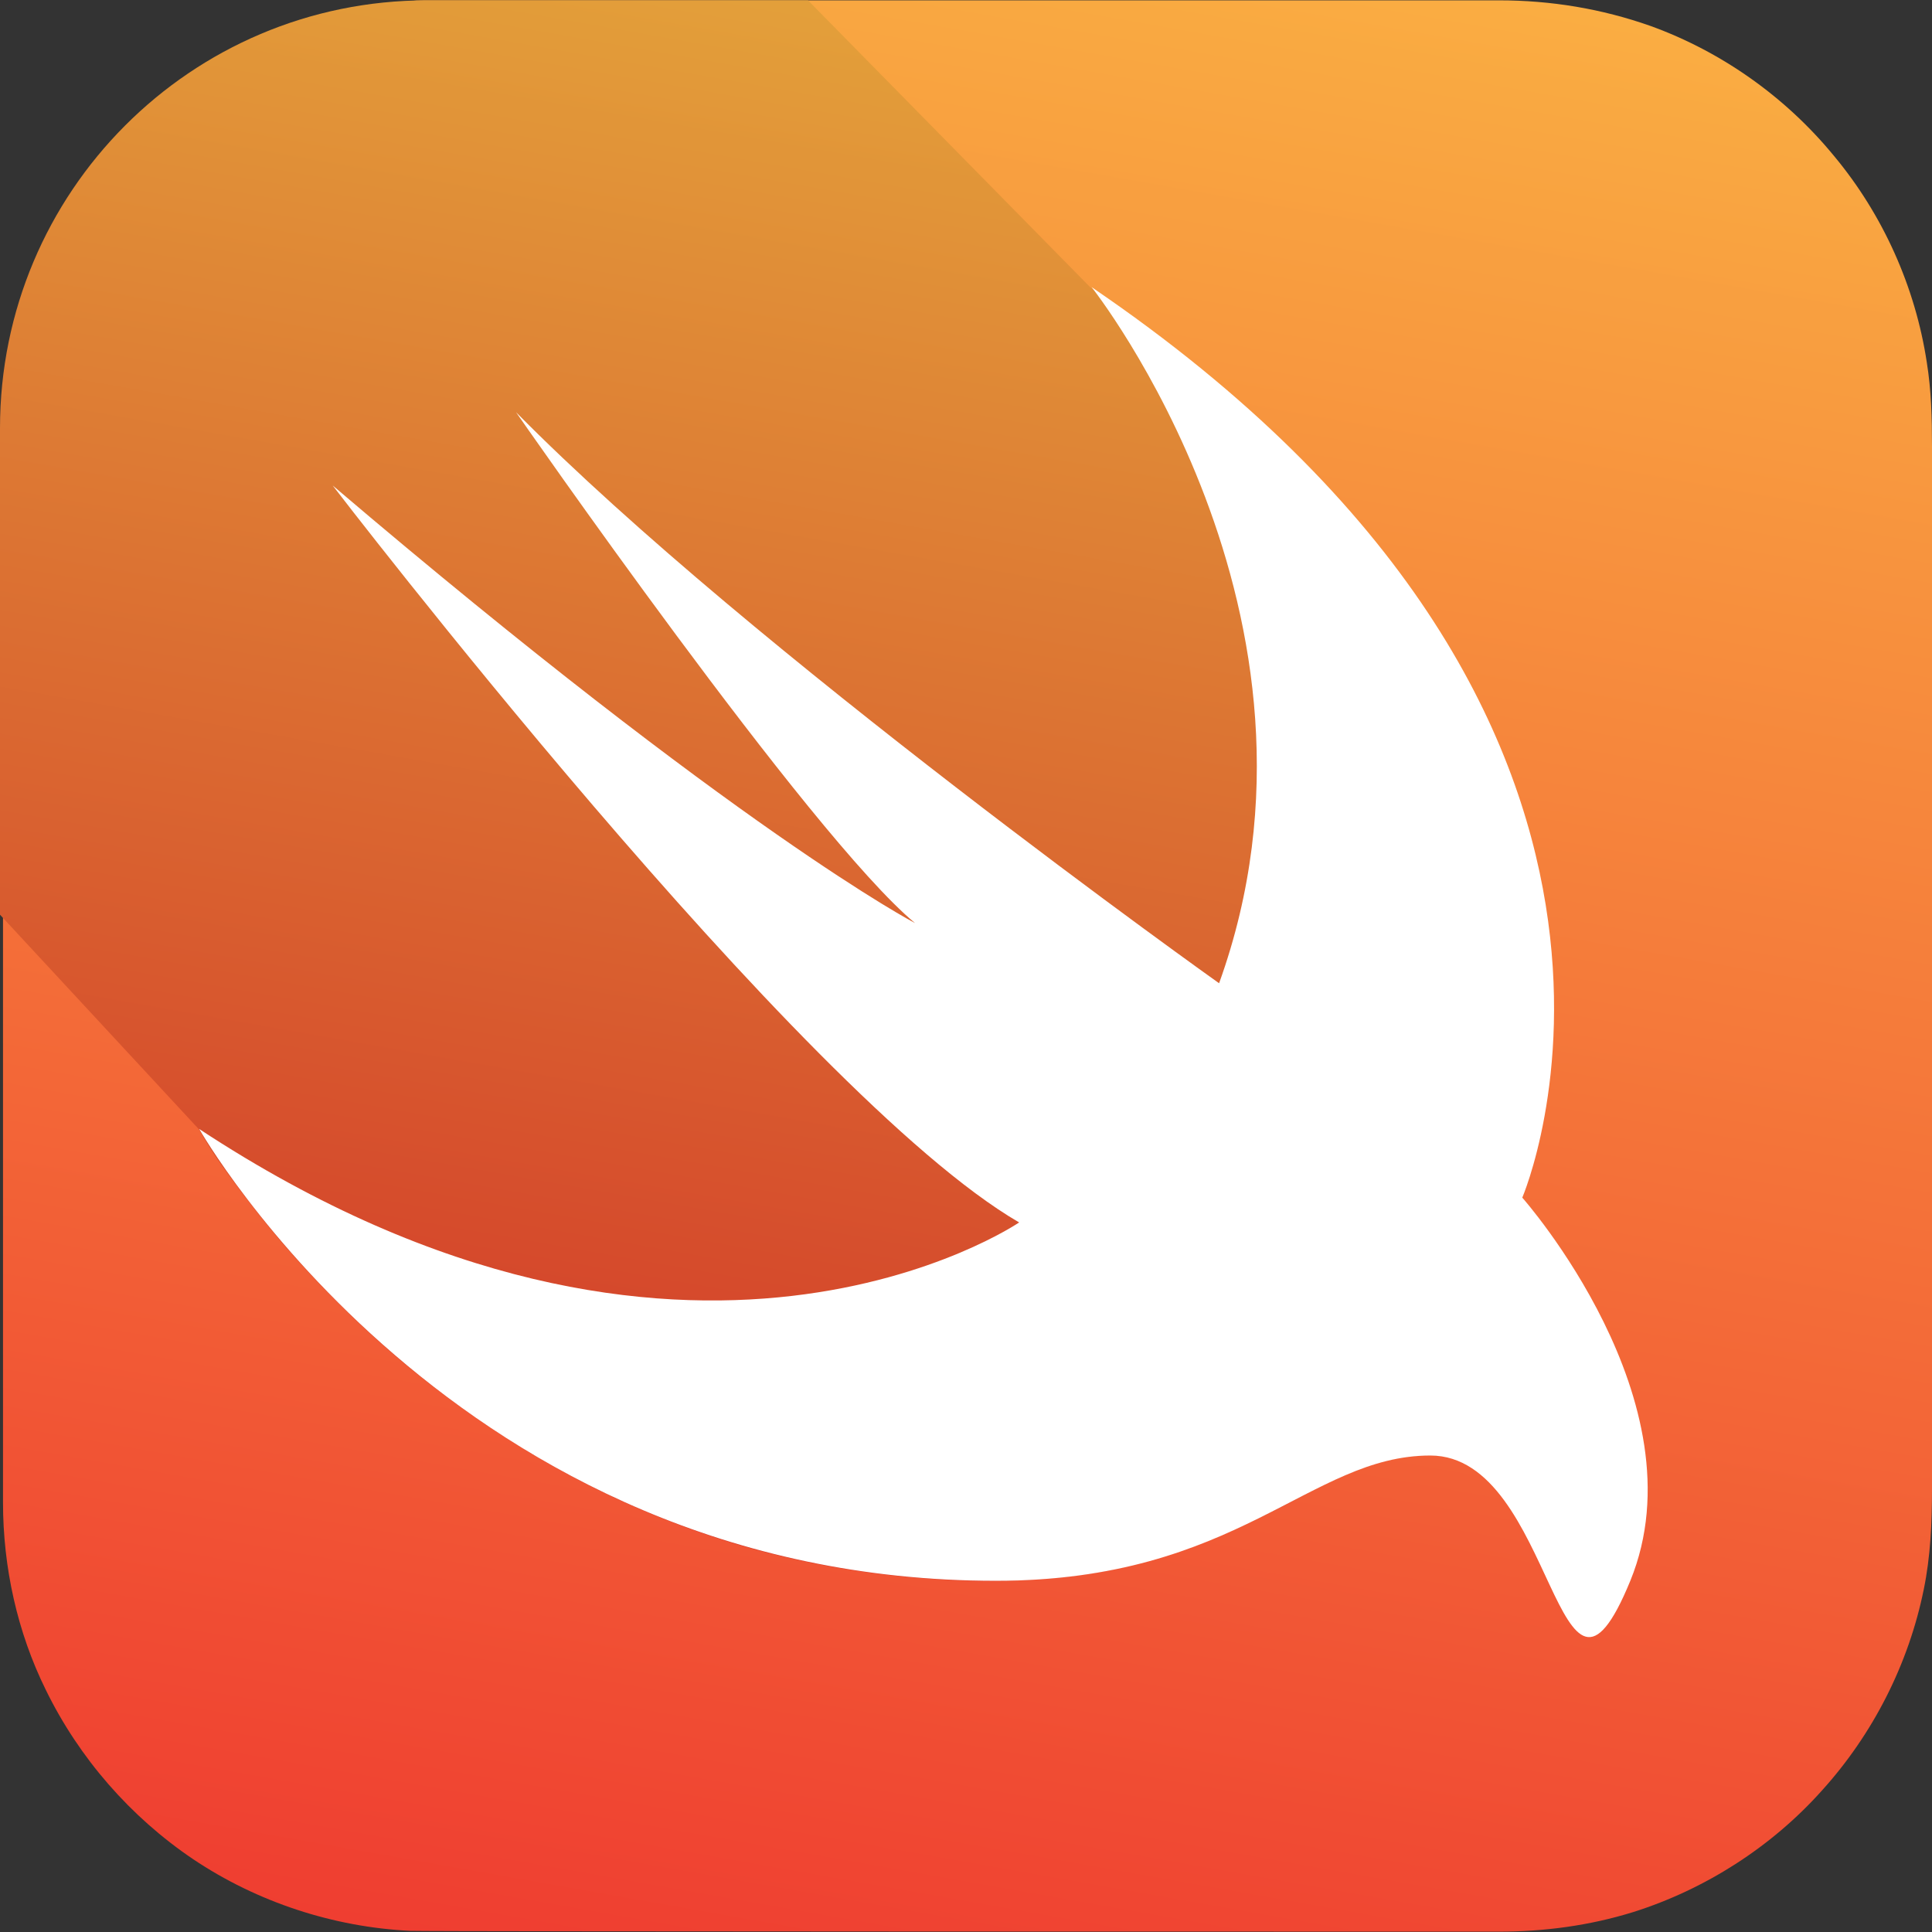 <svg xmlns="http://www.w3.org/2000/svg" xmlns:xlink="http://www.w3.org/1999/xlink" width="60" zoomAndPan="magnify" viewBox="0 0 45 45" height="60" preserveAspectRatio="xMidYMid meet" version="1.0"><rect x="0" y="0" width="45" height="45" fill="#333333" stroke="none"/><defs><clipPath id="82c4c98c64"><path d="M 10 0.008 L 34.914 0.008 C 36.125 0.008 37.305 0.203 38.445 0.605 C 40.098 1.203 41.59 2.258 42.715 3.629 C 43.859 5 44.613 6.688 44.879 8.441 C 44.984 9.094 45 9.742 45 10.395 L 45 34.695 C 45 35.469 44.965 36.258 44.809 37.016 C 44.457 38.754 43.629 40.387 42.434 41.707 C 41.258 43.023 39.711 44.008 38.043 44.535 C 37.023 44.852 35.969 44.992 34.898 44.992 C 34.422 44.992 9.93 44.992 9.559 44.973 C 7.766 44.887 5.992 44.305 4.5 43.305 C 3.039 42.32 1.844 40.949 1.07 39.367 C 0.402 38.016 0.07 36.504 0.07 34.992 L 0.07 10.008 C 0.035 8.512 0.352 7.039 1 5.703 C 1.758 4.121 2.934 2.73 4.395 1.75 C 5.887 0.73 7.645 0.133 9.438 0.043 C 9.613 0.008 9.805 0.008 10 0.008 Z M 10 0.008 " clip-rule="nonzero"/></clipPath><linearGradient x1="-1847.078" gradientTransform="matrix(-0.176, 0, 0, -0.176, -297.517, 219.035)" y1="1264.54" x2="-1795.536" gradientUnits="userSpaceOnUse" y2="972.476" id="e571c707dd"><stop stop-opacity="1" stop-color="rgb(98%, 68.199%, 25.899%)" offset="0"/><stop stop-opacity="1" stop-color="rgb(97.998%, 68.184%, 25.896%)" offset="0.031"/><stop stop-opacity="1" stop-color="rgb(97.978%, 67.986%, 25.867%)" offset="0.039"/><stop stop-opacity="1" stop-color="rgb(97.942%, 67.621%, 25.81%)" offset="0.047"/><stop stop-opacity="1" stop-color="rgb(97.906%, 67.256%, 25.755%)" offset="0.055"/><stop stop-opacity="1" stop-color="rgb(97.871%, 66.89%, 25.699%)" offset="0.062"/><stop stop-opacity="1" stop-color="rgb(97.835%, 66.525%, 25.644%)" offset="0.07"/><stop stop-opacity="1" stop-color="rgb(97.8%, 66.161%, 25.587%)" offset="0.078"/><stop stop-opacity="1" stop-color="rgb(97.763%, 65.794%, 25.533%)" offset="0.086"/><stop stop-opacity="1" stop-color="rgb(97.728%, 65.43%, 25.476%)" offset="0.094"/><stop stop-opacity="1" stop-color="rgb(97.691%, 65.065%, 25.421%)" offset="0.102"/><stop stop-opacity="1" stop-color="rgb(97.656%, 64.699%, 25.365%)" offset="0.109"/><stop stop-opacity="1" stop-color="rgb(97.62%, 64.334%, 25.308%)" offset="0.117"/><stop stop-opacity="1" stop-color="rgb(97.585%, 63.968%, 25.253%)" offset="0.125"/><stop stop-opacity="1" stop-color="rgb(97.549%, 63.603%, 25.197%)" offset="0.133"/><stop stop-opacity="1" stop-color="rgb(97.513%, 63.239%, 25.142%)" offset="0.141"/><stop stop-opacity="1" stop-color="rgb(97.478%, 62.872%, 25.085%)" offset="0.148"/><stop stop-opacity="1" stop-color="rgb(97.441%, 62.508%, 25.031%)" offset="0.15"/><stop stop-opacity="1" stop-color="rgb(97.424%, 62.326%, 25.003%)" offset="0.156"/><stop stop-opacity="1" stop-color="rgb(97.406%, 62.143%, 24.974%)" offset="0.164"/><stop stop-opacity="1" stop-color="rgb(97.369%, 61.777%, 24.919%)" offset="0.172"/><stop stop-opacity="1" stop-color="rgb(97.334%, 61.412%, 24.863%)" offset="0.18"/><stop stop-opacity="1" stop-color="rgb(97.298%, 61.047%, 24.808%)" offset="0.188"/><stop stop-opacity="1" stop-color="rgb(97.263%, 60.681%, 24.751%)" offset="0.195"/><stop stop-opacity="1" stop-color="rgb(97.227%, 60.316%, 24.696%)" offset="0.203"/><stop stop-opacity="1" stop-color="rgb(97.191%, 59.95%, 24.64%)" offset="0.211"/><stop stop-opacity="1" stop-color="rgb(97.156%, 59.586%, 24.585%)" offset="0.219"/><stop stop-opacity="1" stop-color="rgb(97.119%, 59.221%, 24.529%)" offset="0.227"/><stop stop-opacity="1" stop-color="rgb(97.084%, 58.855%, 24.474%)" offset="0.234"/><stop stop-opacity="1" stop-color="rgb(97.047%, 58.49%, 24.417%)" offset="0.242"/><stop stop-opacity="1" stop-color="rgb(97.012%, 58.125%, 24.361%)" offset="0.25"/><stop stop-opacity="1" stop-color="rgb(96.976%, 57.759%, 24.306%)" offset="0.258"/><stop stop-opacity="1" stop-color="rgb(96.941%, 57.394%, 24.249%)" offset="0.266"/><stop stop-opacity="1" stop-color="rgb(96.904%, 57.03%, 24.194%)" offset="0.273"/><stop stop-opacity="1" stop-color="rgb(96.869%, 56.664%, 24.138%)" offset="0.281"/><stop stop-opacity="1" stop-color="rgb(96.834%, 56.299%, 24.083%)" offset="0.289"/><stop stop-opacity="1" stop-color="rgb(96.797%, 55.934%, 24.026%)" offset="0.297"/><stop stop-opacity="1" stop-color="rgb(96.762%, 55.568%, 23.972%)" offset="0.305"/><stop stop-opacity="1" stop-color="rgb(96.725%, 55.203%, 23.915%)" offset="0.312"/><stop stop-opacity="1" stop-color="rgb(96.69%, 54.837%, 23.86%)" offset="0.32"/><stop stop-opacity="1" stop-color="rgb(96.654%, 54.472%, 23.804%)" offset="0.328"/><stop stop-opacity="1" stop-color="rgb(96.619%, 54.108%, 23.749%)" offset="0.336"/><stop stop-opacity="1" stop-color="rgb(96.582%, 53.741%, 23.692%)" offset="0.344"/><stop stop-opacity="1" stop-color="rgb(96.547%, 53.377%, 23.637%)" offset="0.352"/><stop stop-opacity="1" stop-color="rgb(96.512%, 53.012%, 23.581%)" offset="0.359"/><stop stop-opacity="1" stop-color="rgb(96.475%, 52.646%, 23.524%)" offset="0.367"/><stop stop-opacity="1" stop-color="rgb(96.44%, 52.281%, 23.47%)" offset="0.375"/><stop stop-opacity="1" stop-color="rgb(96.404%, 51.917%, 23.413%)" offset="0.383"/><stop stop-opacity="1" stop-color="rgb(96.368%, 51.55%, 23.358%)" offset="0.391"/><stop stop-opacity="1" stop-color="rgb(96.332%, 51.186%, 23.302%)" offset="0.398"/><stop stop-opacity="1" stop-color="rgb(96.297%, 50.821%, 23.247%)" offset="0.406"/><stop stop-opacity="1" stop-color="rgb(96.26%, 50.455%, 23.19%)" offset="0.414"/><stop stop-opacity="1" stop-color="rgb(96.225%, 50.09%, 23.135%)" offset="0.422"/><stop stop-opacity="1" stop-color="rgb(96.19%, 49.724%, 23.079%)" offset="0.43"/><stop stop-opacity="1" stop-color="rgb(96.153%, 49.359%, 23.024%)" offset="0.438"/><stop stop-opacity="1" stop-color="rgb(96.118%, 48.994%, 22.968%)" offset="0.445"/><stop stop-opacity="1" stop-color="rgb(96.082%, 48.628%, 22.913%)" offset="0.453"/><stop stop-opacity="1" stop-color="rgb(96.046%, 48.264%, 22.856%)" offset="0.461"/><stop stop-opacity="1" stop-color="rgb(96.01%, 47.899%, 22.801%)" offset="0.469"/><stop stop-opacity="1" stop-color="rgb(95.975%, 47.533%, 22.745%)" offset="0.477"/><stop stop-opacity="1" stop-color="rgb(95.938%, 47.168%, 22.69%)" offset="0.484"/><stop stop-opacity="1" stop-color="rgb(95.903%, 46.803%, 22.633%)" offset="0.492"/><stop stop-opacity="1" stop-color="rgb(95.868%, 46.437%, 22.577%)" offset="0.5"/><stop stop-opacity="1" stop-color="rgb(95.831%, 46.072%, 22.522%)" offset="0.508"/><stop stop-opacity="1" stop-color="rgb(95.796%, 45.706%, 22.466%)" offset="0.516"/><stop stop-opacity="1" stop-color="rgb(95.76%, 45.341%, 22.411%)" offset="0.523"/><stop stop-opacity="1" stop-color="rgb(95.724%, 44.977%, 22.354%)" offset="0.531"/><stop stop-opacity="1" stop-color="rgb(95.688%, 44.611%, 22.299%)" offset="0.539"/><stop stop-opacity="1" stop-color="rgb(95.653%, 44.246%, 22.243%)" offset="0.547"/><stop stop-opacity="1" stop-color="rgb(95.616%, 43.881%, 22.188%)" offset="0.555"/><stop stop-opacity="1" stop-color="rgb(95.581%, 43.515%, 22.131%)" offset="0.562"/><stop stop-opacity="1" stop-color="rgb(95.546%, 43.15%, 22.076%)" offset="0.57"/><stop stop-opacity="1" stop-color="rgb(95.509%, 42.786%, 22.02%)" offset="0.578"/><stop stop-opacity="1" stop-color="rgb(95.474%, 42.419%, 21.965%)" offset="0.586"/><stop stop-opacity="1" stop-color="rgb(95.438%, 42.055%, 21.909%)" offset="0.594"/><stop stop-opacity="1" stop-color="rgb(95.403%, 41.69%, 21.854%)" offset="0.602"/><stop stop-opacity="1" stop-color="rgb(95.366%, 41.324%, 21.797%)" offset="0.609"/><stop stop-opacity="1" stop-color="rgb(95.331%, 40.959%, 21.742%)" offset="0.617"/><stop stop-opacity="1" stop-color="rgb(95.294%, 40.593%, 21.686%)" offset="0.625"/><stop stop-opacity="1" stop-color="rgb(95.259%, 40.228%, 21.629%)" offset="0.633"/><stop stop-opacity="1" stop-color="rgb(95.224%, 39.864%, 21.574%)" offset="0.641"/><stop stop-opacity="1" stop-color="rgb(95.187%, 39.497%, 21.518%)" offset="0.648"/><stop stop-opacity="1" stop-color="rgb(95.152%, 39.133%, 21.463%)" offset="0.656"/><stop stop-opacity="1" stop-color="rgb(95.116%, 38.768%, 21.407%)" offset="0.664"/><stop stop-opacity="1" stop-color="rgb(95.081%, 38.402%, 21.352%)" offset="0.672"/><stop stop-opacity="1" stop-color="rgb(95.044%, 38.037%, 21.295%)" offset="0.68"/><stop stop-opacity="1" stop-color="rgb(95.009%, 37.672%, 21.24%)" offset="0.688"/><stop stop-opacity="1" stop-color="rgb(94.972%, 37.306%, 21.184%)" offset="0.695"/><stop stop-opacity="1" stop-color="rgb(94.937%, 36.942%, 21.129%)" offset="0.703"/><stop stop-opacity="1" stop-color="rgb(94.902%, 36.577%, 21.072%)" offset="0.711"/><stop stop-opacity="1" stop-color="rgb(94.865%, 36.211%, 21.017%)" offset="0.719"/><stop stop-opacity="1" stop-color="rgb(94.83%, 35.846%, 20.961%)" offset="0.727"/><stop stop-opacity="1" stop-color="rgb(94.794%, 35.48%, 20.906%)" offset="0.734"/><stop stop-opacity="1" stop-color="rgb(94.759%, 35.115%, 20.85%)" offset="0.742"/><stop stop-opacity="1" stop-color="rgb(94.722%, 34.75%, 20.793%)" offset="0.75"/><stop stop-opacity="1" stop-color="rgb(94.687%, 34.384%, 20.738%)" offset="0.758"/><stop stop-opacity="1" stop-color="rgb(94.65%, 34.019%, 20.682%)" offset="0.766"/><stop stop-opacity="1" stop-color="rgb(94.615%, 33.655%, 20.627%)" offset="0.773"/><stop stop-opacity="1" stop-color="rgb(94.58%, 33.289%, 20.57%)" offset="0.781"/><stop stop-opacity="1" stop-color="rgb(94.543%, 32.924%, 20.515%)" offset="0.789"/><stop stop-opacity="1" stop-color="rgb(94.508%, 32.559%, 20.459%)" offset="0.797"/><stop stop-opacity="1" stop-color="rgb(94.472%, 32.193%, 20.404%)" offset="0.805"/><stop stop-opacity="1" stop-color="rgb(94.437%, 31.828%, 20.348%)" offset="0.812"/><stop stop-opacity="1" stop-color="rgb(94.4%, 31.462%, 20.293%)" offset="0.82"/><stop stop-opacity="1" stop-color="rgb(94.365%, 31.097%, 20.236%)" offset="0.828"/><stop stop-opacity="1" stop-color="rgb(94.328%, 30.733%, 20.181%)" offset="0.836"/><stop stop-opacity="1" stop-color="rgb(94.293%, 30.367%, 20.125%)" offset="0.844"/><stop stop-opacity="1" stop-color="rgb(94.258%, 30.002%, 20.07%)" offset="0.85"/><stop stop-opacity="1" stop-color="rgb(94.24%, 29.82%, 20.042%)" offset="0.852"/><stop stop-opacity="1" stop-color="rgb(94.221%, 29.637%, 20.013%)" offset="0.859"/><stop stop-opacity="1" stop-color="rgb(94.186%, 29.271%, 19.958%)" offset="0.867"/><stop stop-opacity="1" stop-color="rgb(94.15%, 28.906%, 19.902%)" offset="0.875"/><stop stop-opacity="1" stop-color="rgb(94.115%, 28.542%, 19.846%)" offset="0.883"/><stop stop-opacity="1" stop-color="rgb(94.078%, 28.175%, 19.791%)" offset="0.891"/><stop stop-opacity="1" stop-color="rgb(94.043%, 27.811%, 19.734%)" offset="0.898"/><stop stop-opacity="1" stop-color="rgb(94.006%, 27.446%, 19.679%)" offset="0.906"/><stop stop-opacity="1" stop-color="rgb(93.971%, 27.08%, 19.623%)" offset="0.914"/><stop stop-opacity="1" stop-color="rgb(93.936%, 26.715%, 19.568%)" offset="0.922"/><stop stop-opacity="1" stop-color="rgb(93.9%, 26.349%, 19.511%)" offset="0.93"/><stop stop-opacity="1" stop-color="rgb(93.864%, 25.984%, 19.456%)" offset="0.938"/><stop stop-opacity="1" stop-color="rgb(93.828%, 25.62%, 19.4%)" offset="0.945"/><stop stop-opacity="1" stop-color="rgb(93.793%, 25.253%, 19.345%)" offset="0.953"/><stop stop-opacity="1" stop-color="rgb(93.756%, 24.889%, 19.289%)" offset="0.961"/><stop stop-opacity="1" stop-color="rgb(93.721%, 24.524%, 19.234%)" offset="0.969"/><stop stop-opacity="1" stop-color="rgb(93.701%, 24.319%, 19.202%)" offset="1"/></linearGradient><clipPath id="431c8ffb5e"><path d="M 0 0 L 39 0 L 39 37 L 0 37 Z M 0 0 " clip-rule="nonzero"/></clipPath><clipPath id="a5ab84041c"><path d="M 37.953 36.805 C 37.797 36.559 37.621 36.312 37.426 36.082 C 36.988 35.555 36.477 35.098 35.914 34.711 C 35.211 34.238 34.387 33.938 33.543 33.902 C 32.945 33.867 32.348 33.973 31.785 34.184 C 31.223 34.379 30.68 34.66 30.152 34.941 C 29.539 35.258 28.922 35.574 28.273 35.836 C 27.5 36.152 26.691 36.398 25.863 36.574 C 24.828 36.77 23.773 36.84 22.738 36.82 C 20.855 36.785 18.977 36.504 17.184 35.977 C 15.602 35.504 14.094 34.852 12.668 34.027 C 11.422 33.305 10.262 32.48 9.172 31.551 C 8.277 30.777 7.449 29.949 6.676 29.07 C 6.148 28.457 5.641 27.805 5.164 27.141 C 4.973 26.875 4.797 26.594 4.641 26.312 L 0 21.305 L 0 9.973 C 0 4.473 4.445 0.008 9.945 0.008 L 18.82 0.008 L 25.391 6.688 C 40.219 16.773 35.422 27.895 35.422 27.895 C 35.422 27.895 39.641 32.637 37.953 36.805 Z M 37.953 36.805 " clip-rule="nonzero"/></clipPath><linearGradient x1="134.281" gradientTransform="matrix(0.176, 0, 0, 0.176, 0, 0.009)" y1="-16.683" x2="91.537" gradientUnits="userSpaceOnUse" y2="225.74" id="e69404d5df"><stop stop-opacity="1" stop-color="rgb(89%, 62.399%, 22.699%)" offset="0"/><stop stop-opacity="1" stop-color="rgb(89%, 62.399%, 22.699%)" offset="0.062"/><stop stop-opacity="1" stop-color="rgb(88.969%, 62.209%, 22.667%)" offset="0.094"/><stop stop-opacity="1" stop-color="rgb(88.908%, 61.83%, 22.604%)" offset="0.102"/><stop stop-opacity="1" stop-color="rgb(88.849%, 61.453%, 22.542%)" offset="0.109"/><stop stop-opacity="1" stop-color="rgb(88.789%, 61.075%, 22.481%)" offset="0.117"/><stop stop-opacity="1" stop-color="rgb(88.731%, 60.698%, 22.418%)" offset="0.125"/><stop stop-opacity="1" stop-color="rgb(88.672%, 60.321%, 22.356%)" offset="0.133"/><stop stop-opacity="1" stop-color="rgb(88.612%, 59.943%, 22.293%)" offset="0.141"/><stop stop-opacity="1" stop-color="rgb(88.553%, 59.566%, 22.231%)" offset="0.148"/><stop stop-opacity="1" stop-color="rgb(88.493%, 59.189%, 22.169%)" offset="0.156"/><stop stop-opacity="1" stop-color="rgb(88.434%, 58.81%, 22.107%)" offset="0.161"/><stop stop-opacity="1" stop-color="rgb(88.405%, 58.623%, 22.076%)" offset="0.164"/><stop stop-opacity="1" stop-color="rgb(88.374%, 58.434%, 22.044%)" offset="0.172"/><stop stop-opacity="1" stop-color="rgb(88.315%, 58.057%, 21.982%)" offset="0.18"/><stop stop-opacity="1" stop-color="rgb(88.255%, 57.678%, 21.919%)" offset="0.188"/><stop stop-opacity="1" stop-color="rgb(88.196%, 57.301%, 21.858%)" offset="0.195"/><stop stop-opacity="1" stop-color="rgb(88.136%, 56.924%, 21.796%)" offset="0.203"/><stop stop-opacity="1" stop-color="rgb(88.077%, 56.548%, 21.733%)" offset="0.211"/><stop stop-opacity="1" stop-color="rgb(88.017%, 56.169%, 21.671%)" offset="0.219"/><stop stop-opacity="1" stop-color="rgb(87.958%, 55.792%, 21.608%)" offset="0.227"/><stop stop-opacity="1" stop-color="rgb(87.898%, 55.415%, 21.547%)" offset="0.234"/><stop stop-opacity="1" stop-color="rgb(87.839%, 55.037%, 21.484%)" offset="0.242"/><stop stop-opacity="1" stop-color="rgb(87.779%, 54.66%, 21.422%)" offset="0.25"/><stop stop-opacity="1" stop-color="rgb(87.72%, 54.283%, 21.359%)" offset="0.258"/><stop stop-opacity="1" stop-color="rgb(87.66%, 53.905%, 21.297%)" offset="0.266"/><stop stop-opacity="1" stop-color="rgb(87.601%, 53.528%, 21.236%)" offset="0.273"/><stop stop-opacity="1" stop-color="rgb(87.541%, 53.151%, 21.173%)" offset="0.281"/><stop stop-opacity="1" stop-color="rgb(87.483%, 52.773%, 21.111%)" offset="0.289"/><stop stop-opacity="1" stop-color="rgb(87.424%, 52.396%, 21.048%)" offset="0.297"/><stop stop-opacity="1" stop-color="rgb(87.364%, 52.019%, 20.985%)" offset="0.305"/><stop stop-opacity="1" stop-color="rgb(87.305%, 51.642%, 20.924%)" offset="0.312"/><stop stop-opacity="1" stop-color="rgb(87.245%, 51.263%, 20.862%)" offset="0.32"/><stop stop-opacity="1" stop-color="rgb(87.186%, 50.887%, 20.799%)" offset="0.328"/><stop stop-opacity="1" stop-color="rgb(87.126%, 50.51%, 20.737%)" offset="0.336"/><stop stop-opacity="1" stop-color="rgb(87.067%, 50.131%, 20.674%)" offset="0.344"/><stop stop-opacity="1" stop-color="rgb(87.007%, 49.754%, 20.612%)" offset="0.352"/><stop stop-opacity="1" stop-color="rgb(86.948%, 49.377%, 20.551%)" offset="0.359"/><stop stop-opacity="1" stop-color="rgb(86.888%, 48.999%, 20.488%)" offset="0.367"/><stop stop-opacity="1" stop-color="rgb(86.829%, 48.622%, 20.425%)" offset="0.375"/><stop stop-opacity="1" stop-color="rgb(86.769%, 48.245%, 20.363%)" offset="0.383"/><stop stop-opacity="1" stop-color="rgb(86.71%, 47.867%, 20.3%)" offset="0.391"/><stop stop-opacity="1" stop-color="rgb(86.65%, 47.49%, 20.239%)" offset="0.398"/><stop stop-opacity="1" stop-color="rgb(86.591%, 47.113%, 20.177%)" offset="0.406"/><stop stop-opacity="1" stop-color="rgb(86.531%, 46.736%, 20.114%)" offset="0.414"/><stop stop-opacity="1" stop-color="rgb(86.472%, 46.358%, 20.052%)" offset="0.422"/><stop stop-opacity="1" stop-color="rgb(86.412%, 45.981%, 19.989%)" offset="0.43"/><stop stop-opacity="1" stop-color="rgb(86.353%, 45.604%, 19.928%)" offset="0.438"/><stop stop-opacity="1" stop-color="rgb(86.295%, 45.226%, 19.865%)" offset="0.445"/><stop stop-opacity="1" stop-color="rgb(86.235%, 44.849%, 19.803%)" offset="0.453"/><stop stop-opacity="1" stop-color="rgb(86.176%, 44.472%, 19.74%)" offset="0.461"/><stop stop-opacity="1" stop-color="rgb(86.116%, 44.093%, 19.678%)" offset="0.469"/><stop stop-opacity="1" stop-color="rgb(86.057%, 43.716%, 19.617%)" offset="0.477"/><stop stop-opacity="1" stop-color="rgb(85.997%, 43.34%, 19.554%)" offset="0.484"/><stop stop-opacity="1" stop-color="rgb(85.938%, 42.961%, 19.492%)" offset="0.492"/><stop stop-opacity="1" stop-color="rgb(85.878%, 42.584%, 19.429%)" offset="0.5"/><stop stop-opacity="1" stop-color="rgb(85.818%, 42.207%, 19.366%)" offset="0.508"/><stop stop-opacity="1" stop-color="rgb(85.759%, 41.829%, 19.305%)" offset="0.516"/><stop stop-opacity="1" stop-color="rgb(85.699%, 41.452%, 19.243%)" offset="0.523"/><stop stop-opacity="1" stop-color="rgb(85.64%, 41.075%, 19.18%)" offset="0.531"/><stop stop-opacity="1" stop-color="rgb(85.58%, 40.698%, 19.118%)" offset="0.539"/><stop stop-opacity="1" stop-color="rgb(85.521%, 40.32%, 19.055%)" offset="0.547"/><stop stop-opacity="1" stop-color="rgb(85.461%, 39.943%, 18.994%)" offset="0.555"/><stop stop-opacity="1" stop-color="rgb(85.402%, 39.566%, 18.932%)" offset="0.562"/><stop stop-opacity="1" stop-color="rgb(85.342%, 39.188%, 18.869%)" offset="0.57"/><stop stop-opacity="1" stop-color="rgb(85.283%, 38.811%, 18.806%)" offset="0.578"/><stop stop-opacity="1" stop-color="rgb(85.223%, 38.434%, 18.744%)" offset="0.586"/><stop stop-opacity="1" stop-color="rgb(85.164%, 38.055%, 18.681%)" offset="0.594"/><stop stop-opacity="1" stop-color="rgb(85.104%, 37.679%, 18.62%)" offset="0.602"/><stop stop-opacity="1" stop-color="rgb(85.046%, 37.302%, 18.558%)" offset="0.609"/><stop stop-opacity="1" stop-color="rgb(84.987%, 36.923%, 18.495%)" offset="0.617"/><stop stop-opacity="1" stop-color="rgb(84.927%, 36.546%, 18.433%)" offset="0.625"/><stop stop-opacity="1" stop-color="rgb(84.868%, 36.169%, 18.37%)" offset="0.633"/><stop stop-opacity="1" stop-color="rgb(84.808%, 35.793%, 18.309%)" offset="0.641"/><stop stop-opacity="1" stop-color="rgb(84.749%, 35.414%, 18.246%)" offset="0.648"/><stop stop-opacity="1" stop-color="rgb(84.689%, 35.037%, 18.184%)" offset="0.656"/><stop stop-opacity="1" stop-color="rgb(84.63%, 34.66%, 18.121%)" offset="0.664"/><stop stop-opacity="1" stop-color="rgb(84.57%, 34.282%, 18.059%)" offset="0.672"/><stop stop-opacity="1" stop-color="rgb(84.511%, 33.905%, 17.998%)" offset="0.68"/><stop stop-opacity="1" stop-color="rgb(84.451%, 33.528%, 17.935%)" offset="0.688"/><stop stop-opacity="1" stop-color="rgb(84.392%, 33.15%, 17.873%)" offset="0.695"/><stop stop-opacity="1" stop-color="rgb(84.332%, 32.773%, 17.81%)" offset="0.703"/><stop stop-opacity="1" stop-color="rgb(84.273%, 32.396%, 17.747%)" offset="0.711"/><stop stop-opacity="1" stop-color="rgb(84.213%, 32.018%, 17.686%)" offset="0.719"/><stop stop-opacity="1" stop-color="rgb(84.154%, 31.641%, 17.624%)" offset="0.727"/><stop stop-opacity="1" stop-color="rgb(84.094%, 31.264%, 17.561%)" offset="0.734"/><stop stop-opacity="1" stop-color="rgb(84.035%, 30.887%, 17.499%)" offset="0.742"/><stop stop-opacity="1" stop-color="rgb(83.975%, 30.508%, 17.436%)" offset="0.75"/><stop stop-opacity="1" stop-color="rgb(83.916%, 30.132%, 17.375%)" offset="0.758"/><stop stop-opacity="1" stop-color="rgb(83.858%, 29.755%, 17.313%)" offset="0.766"/><stop stop-opacity="1" stop-color="rgb(83.798%, 29.376%, 17.25%)" offset="0.773"/><stop stop-opacity="1" stop-color="rgb(83.739%, 28.999%, 17.188%)" offset="0.781"/><stop stop-opacity="1" stop-color="rgb(83.679%, 28.622%, 17.125%)" offset="0.789"/><stop stop-opacity="1" stop-color="rgb(83.62%, 28.244%, 17.064%)" offset="0.797"/><stop stop-opacity="1" stop-color="rgb(83.56%, 27.867%, 17.001%)" offset="0.805"/><stop stop-opacity="1" stop-color="rgb(83.501%, 27.49%, 16.939%)" offset="0.812"/><stop stop-opacity="1" stop-color="rgb(83.441%, 27.112%, 16.876%)" offset="0.82"/><stop stop-opacity="1" stop-color="rgb(83.382%, 26.735%, 16.814%)" offset="0.828"/><stop stop-opacity="1" stop-color="rgb(83.322%, 26.358%, 16.751%)" offset="0.836"/><stop stop-opacity="1" stop-color="rgb(83.263%, 25.98%, 16.69%)" offset="0.839"/><stop stop-opacity="1" stop-color="rgb(83.234%, 25.792%, 16.66%)" offset="0.844"/><stop stop-opacity="1" stop-color="rgb(83.203%, 25.603%, 16.628%)" offset="0.852"/><stop stop-opacity="1" stop-color="rgb(83.144%, 25.226%, 16.565%)" offset="0.859"/><stop stop-opacity="1" stop-color="rgb(83.084%, 24.849%, 16.502%)" offset="0.867"/><stop stop-opacity="1" stop-color="rgb(83.025%, 24.471%, 16.44%)" offset="0.875"/><stop stop-opacity="1" stop-color="rgb(82.965%, 24.094%, 16.379%)" offset="0.883"/><stop stop-opacity="1" stop-color="rgb(82.906%, 23.717%, 16.316%)" offset="0.891"/><stop stop-opacity="1" stop-color="rgb(82.846%, 23.338%, 16.254%)" offset="0.898"/><stop stop-opacity="1" stop-color="rgb(82.787%, 22.961%, 16.191%)" offset="0.906"/><stop stop-opacity="1" stop-color="rgb(82.729%, 22.586%, 16.13%)" offset="0.938"/><stop stop-opacity="1" stop-color="rgb(82.7%, 22.4%, 16.1%)" offset="1"/></linearGradient></defs><g clip-path="url(#82c4c98c64)"><path fill="url(#e571c707dd)" d="M 45 44.992 L 45 0.008 L 0.035 0.008 L 0.035 44.992 Z M 45 44.992 " fill-rule="nonzero"/></g><g clip-path="url(#431c8ffb5e)"><g clip-path="url(#a5ab84041c)"><path fill="url(#e69404d5df)" d="M 0 0.008 L 0 36.84 L 40.219 36.84 L 40.219 0.008 Z M 0 0.008 " fill-rule="nonzero"/></g></g><path fill="#ffffff" d="M 25.426 6.688 C 40.254 16.773 35.457 27.895 35.457 27.895 C 35.457 27.895 39.676 32.656 37.973 36.82 C 36.266 40.984 36.23 33.902 33.316 33.902 C 30.504 33.902 28.852 36.82 23.195 36.82 C 10.594 36.82 4.641 26.297 4.641 26.297 C 15.988 33.762 23.738 28.473 23.738 28.473 C 18.625 25.504 7.75 11.309 7.75 11.309 C 17.219 19.371 21.312 21.5 21.312 21.5 C 18.871 19.477 12.02 9.602 12.02 9.602 C 17.5 15.156 28.395 22.902 28.395 22.902 C 31.488 14.328 25.426 6.688 25.426 6.688 Z M 25.426 6.688 " fill-opacity="1" fill-rule="nonzero"/></svg>